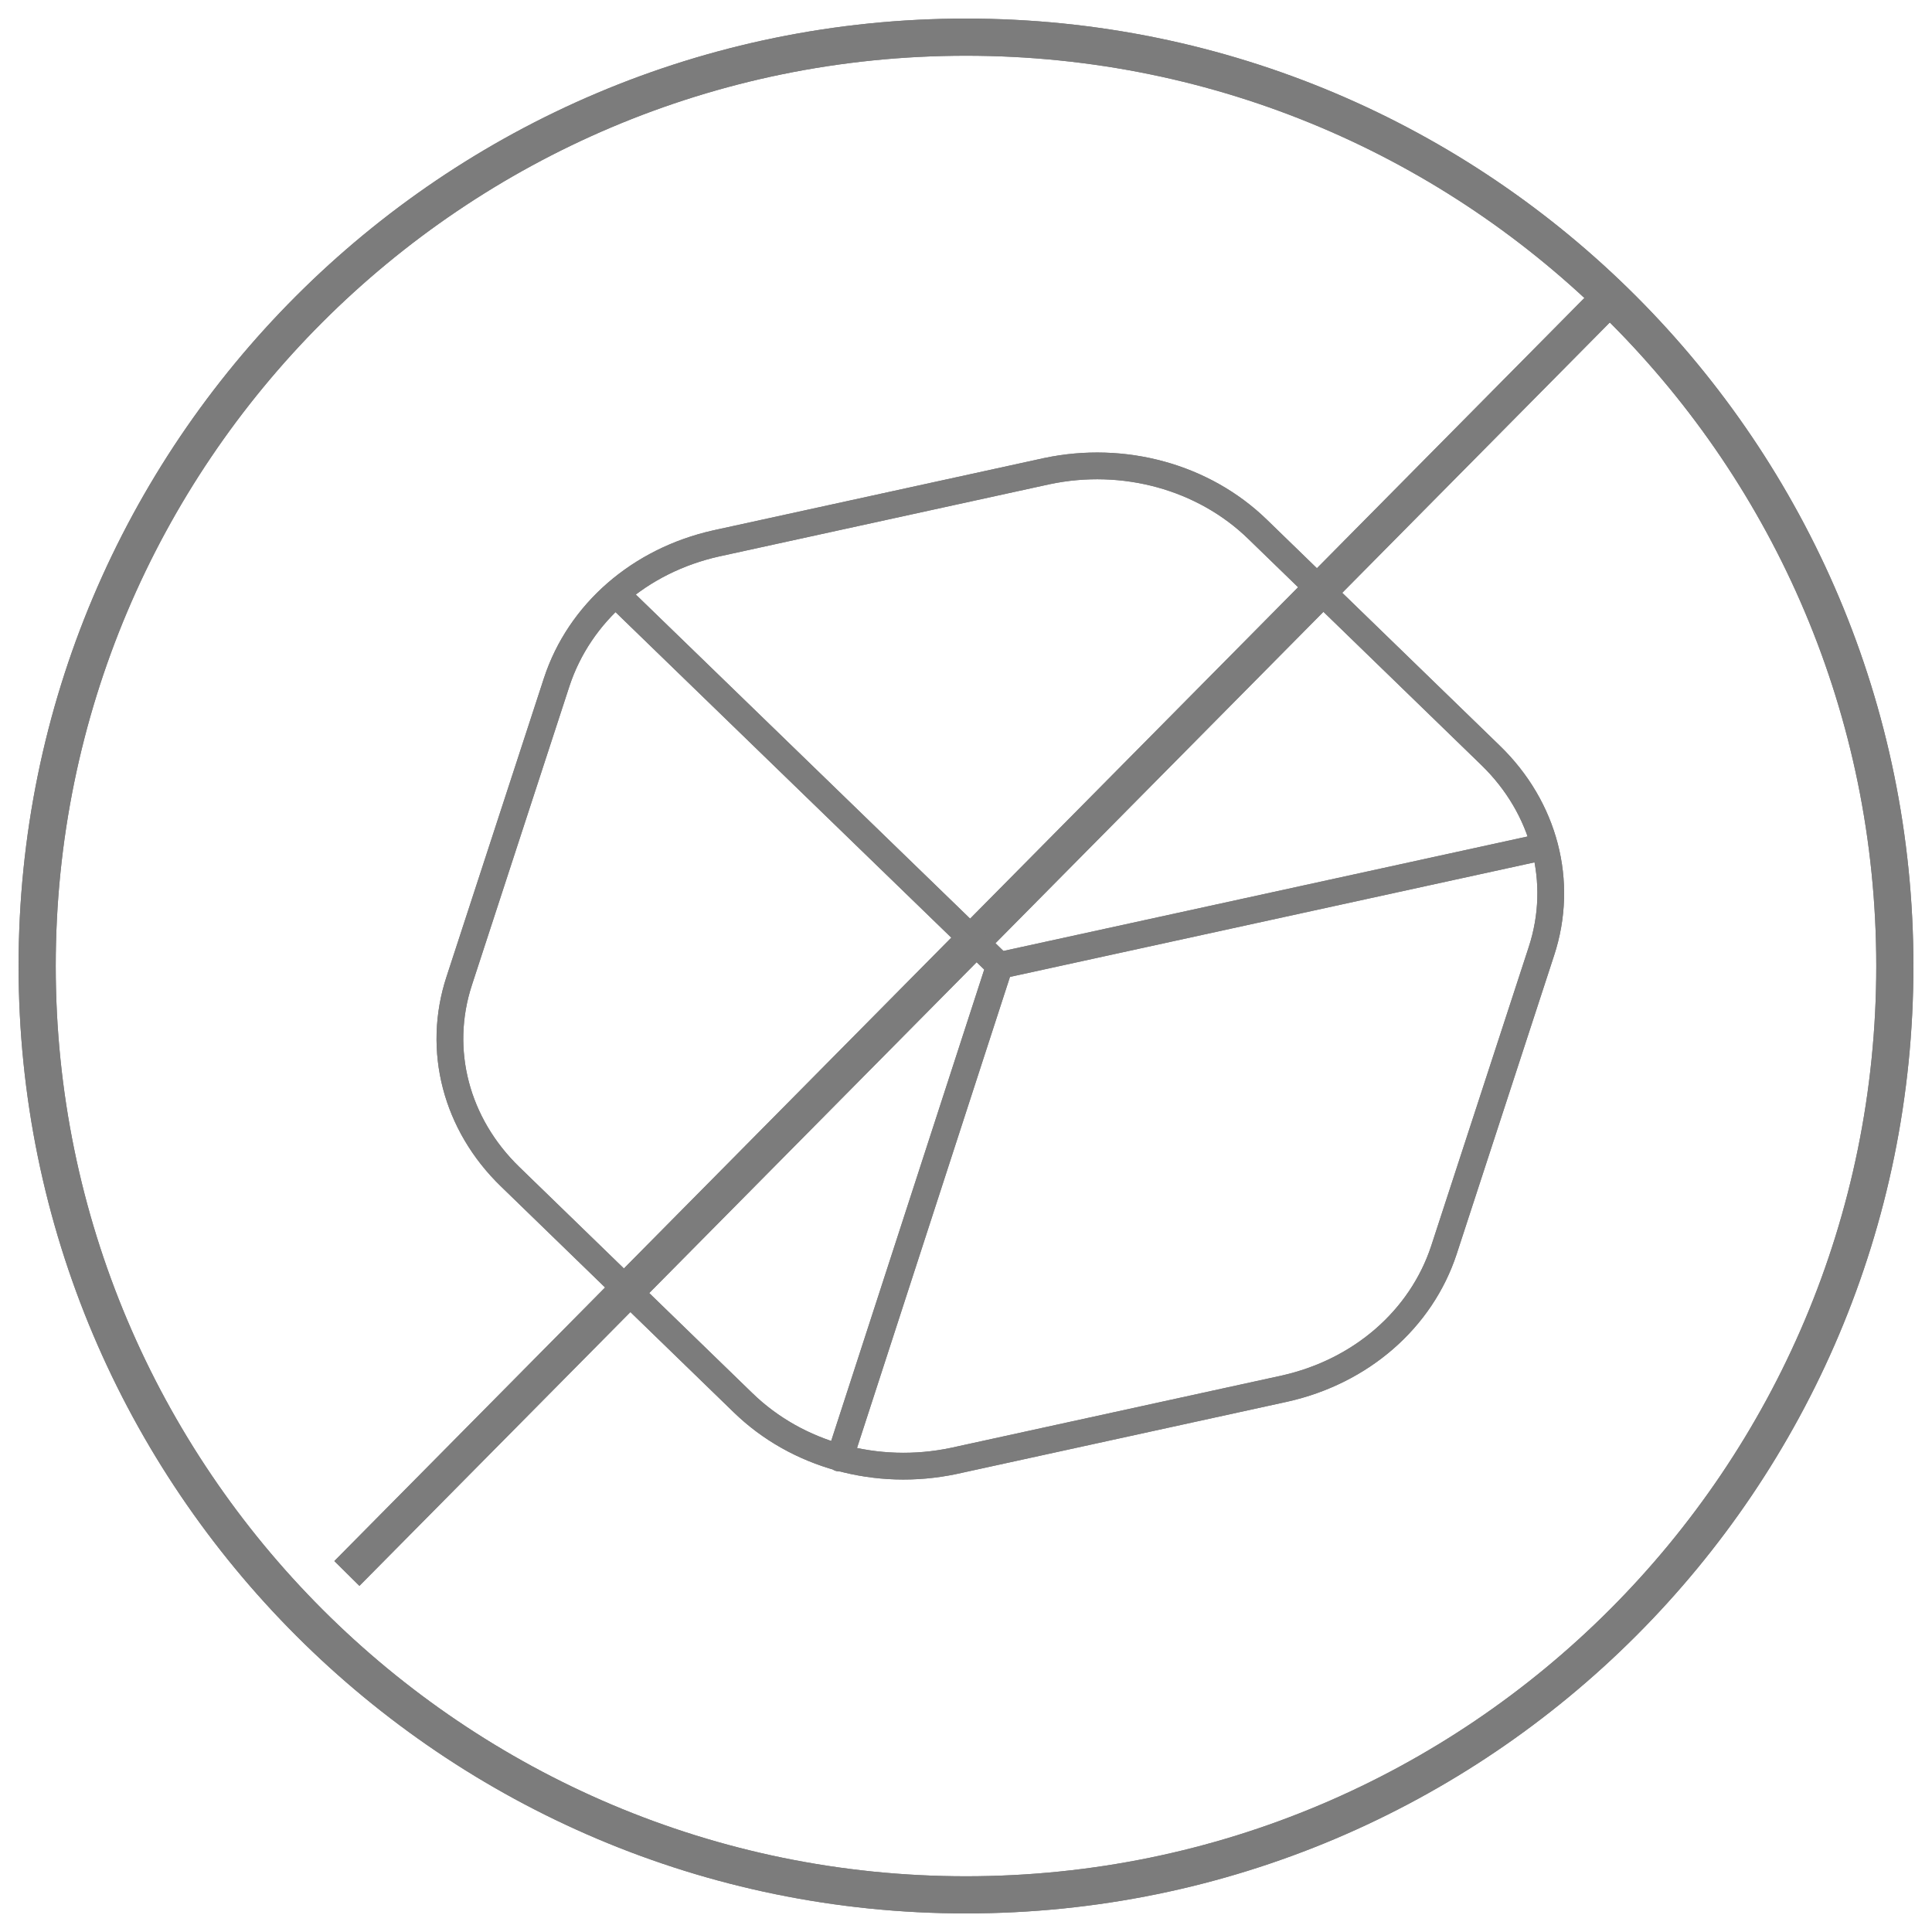 <svg width="52" height="52" viewBox="0 0 52 52" fill="none" xmlns="http://www.w3.org/2000/svg">
<path d="M26 51C39.822 51 51 39.795 51 26C51 12.205 39.822 1 26 1C12.178 1 1 12.205 1 26C1 39.795 12.205 51 26 51Z" stroke="#7C7C7C" stroke-miterlimit="10"/>
<path d="M22.6 39.245L26.896 26.013M16.574 15.981L26.896 25.988L41.543 22.789M38.865 33.64L41.487 25.604C42.101 23.736 41.571 21.739 40.12 20.332L33.843 14.241C32.392 12.833 30.244 12.245 28.18 12.68L19.28 14.625C17.215 15.085 15.597 16.493 14.983 18.361L12.361 26.397C11.747 28.265 12.277 30.262 13.728 31.669L20.005 37.76C21.456 39.168 23.604 39.757 25.669 39.321L34.569 37.376C36.633 36.916 38.251 35.508 38.865 33.64Z" stroke="#7C7C7C" stroke-width="0.72" stroke-linecap="round" stroke-linejoin="round"/>
<path d="M43.595 7.734L9.336 42.35" stroke="#7C7C7C" stroke-width="0.95" stroke-miterlimit="10"/>
<path d="M26 51C39.822 51 51 39.795 51 26C51 12.205 39.822 1 26 1C12.178 1 1 12.205 1 26C1 39.795 12.205 51 26 51Z" stroke="#7C7C7C" stroke-miterlimit="10"/>
<path d="M43.595 7.734L9.336 42.35" stroke="#7C7C7C" stroke-width="0.95" stroke-miterlimit="10"/>
<path d="M22.6 39.245L26.896 26.013M16.574 15.981L26.896 25.988L41.543 22.789M38.865 33.64L41.487 25.604C42.101 23.736 41.571 21.739 40.12 20.332L33.843 14.241C32.392 12.833 30.244 12.245 28.18 12.68L19.28 14.625C17.215 15.085 15.597 16.493 14.983 18.361L12.361 26.397C11.747 28.265 12.277 30.262 13.728 31.669L20.005 37.76C21.456 39.168 23.604 39.757 25.669 39.321L34.569 37.376C36.633 36.916 38.251 35.508 38.865 33.64Z" stroke="#7C7C7C" stroke-width="0.72" stroke-linecap="round" stroke-linejoin="round"/>
</svg>

